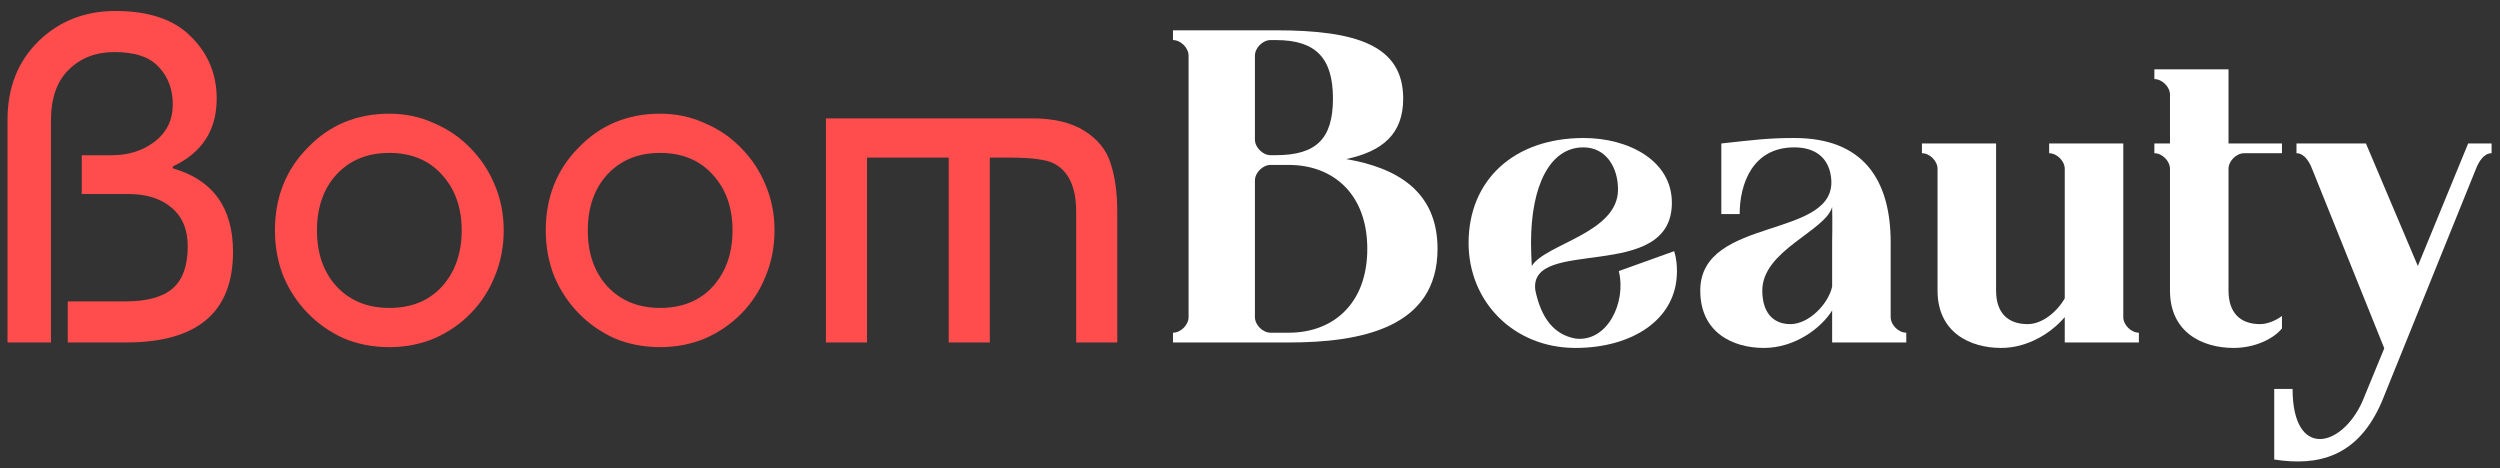 <svg xmlns="http://www.w3.org/2000/svg" width="219" height="41" viewBox="0 0 219 41" fill="none"><rect x="0" y="0" width="219" height="41" fill="#333333" stroke="none"/><path d="M218.262 12.568V13.422C217.579 13.422 217.134 14.174 216.895 14.79L208.657 35.161C206.538 40.118 202.983 40.835 199.223 40.254V34.068H200.83C200.83 40.254 205.137 39.229 206.948 35.161L208.862 30.513L202.539 14.79C202.3 14.174 201.855 13.422 201.172 13.422V12.568H207.256L211.802 23.3L216.211 12.568H218.262Z" fill="white"></path><path d="M195.218 14.79V25.454C195.218 27.402 196.243 28.393 197.986 28.393C198.568 28.393 199.319 28.12 199.901 27.676V28.77C199.114 29.727 197.474 30.479 195.662 30.479C192.962 30.479 190.091 29.145 190.091 25.454V14.79C190.091 14.106 189.407 13.422 188.723 13.422V12.568H190.091V8.295C190.091 7.611 189.407 6.928 188.723 6.928V6.073H195.218V12.568H199.901V13.422H196.585C195.901 13.422 195.218 14.106 195.218 14.79Z" fill="white"></path><path d="M185.999 12.568V27.778C185.999 28.462 186.683 29.145 187.366 29.145V30H180.872V27.778C179.744 29.111 177.693 30.479 175.3 30.479C172.6 30.479 169.729 29.145 169.729 25.454V14.79C169.729 14.106 169.045 13.422 168.362 13.422V12.568H174.856V25.454C174.856 27.402 175.882 28.393 177.625 28.393C178.889 28.393 180.188 27.334 180.872 26.138V14.79C180.872 14.106 180.188 13.422 179.505 13.422V12.568H185.999Z" fill="white"></path><path d="M165.623 21.25V27.778C165.623 28.462 166.307 29.145 166.99 29.145V30H160.496V27.197C159.539 28.735 157.249 30.479 154.514 30.479C151.814 30.479 148.943 29.145 148.943 25.454C148.943 18.823 161.179 21.045 160.393 15.473C160.154 13.73 158.923 12.909 157.18 12.909C153.489 12.909 152.395 16.157 152.395 18.755H150.788V12.568C153.591 12.26 154.924 12.089 157.18 12.089C163.196 12.089 165.623 15.712 165.623 21.25ZM156.838 28.393C158.445 28.393 160.154 26.65 160.496 25.112V21.25C160.496 21.147 160.53 19.643 160.496 18.139C159.881 20.258 154.377 21.933 154.377 25.454C154.377 27.265 155.232 28.393 156.838 28.393Z" fill="white"></path><path d="M141.807 23.745L146.661 22.002C146.866 22.685 146.9 23.266 146.9 23.779C146.9 28.017 142.935 30.479 138.013 30.479C132.613 30.479 128.648 26.445 128.648 21.284C128.648 15.781 132.613 12.089 138.731 12.089C142.628 12.089 146.456 14.037 146.456 17.763C146.456 24.839 133.877 20.669 134.493 25.42C135.005 27.881 136.133 29.316 138.013 29.658C140.782 30 142.491 26.514 141.807 23.745ZM138.697 12.909C135.792 12.909 134.117 16.225 134.117 21.284C134.117 22.002 134.151 22.685 134.185 23.3C135.381 21.352 141.739 20.429 141.739 16.601C141.739 14.687 140.714 12.909 138.697 12.909ZM133.125 18.276V18.31V18.276Z" fill="white"></path><path d="M117.929 13.935C122.304 14.687 125.928 16.704 125.928 21.797C125.928 28.735 119.194 30 112.905 30H102.753V29.145C103.437 29.145 104.12 28.462 104.12 27.778V4.877C104.12 4.193 103.437 3.51 102.753 3.51V2.655H111.777C118.852 2.655 122.92 3.988 122.92 8.637C122.92 11.713 121.142 13.251 117.929 13.935ZM109.931 4.877V12.226C109.931 12.909 110.615 13.593 111.298 13.593H111.777C115.297 13.593 116.767 12.158 116.767 8.637C116.767 5.116 115.297 3.51 111.777 3.51H111.298C110.615 3.51 109.931 4.193 109.931 4.877ZM111.298 29.145H112.905C116.733 29.145 119.775 26.65 119.775 21.797C119.775 16.943 116.733 14.448 112.905 14.448H111.298C110.615 14.448 109.931 15.131 109.931 15.815V27.778C109.931 28.462 110.615 29.145 111.298 29.145Z" fill="white"></path><path d="M72.351 10.369H90.387C92.323 10.369 93.864 10.737 95.009 11.473C96.181 12.209 96.945 13.164 97.299 14.336C97.681 15.508 97.872 16.913 97.872 18.549V30H94.273V18.549C94.273 16.422 93.632 15.018 92.35 14.336C91.696 13.982 90.374 13.804 88.383 13.804H86.707V30H83.108V13.804H75.95V30H72.351V10.369Z" fill="#FF4D4D"></path><path d="M50.672 12.945C52.58 10.955 54.966 9.96 57.829 9.96C59.22 9.96 60.515 10.232 61.714 10.778C62.941 11.296 64.005 12.018 64.904 12.945C65.832 13.872 66.554 14.963 67.072 16.217C67.59 17.444 67.849 18.767 67.849 20.184C67.849 21.602 67.59 22.938 67.072 24.192C66.581 25.419 65.886 26.496 64.986 27.423C64.087 28.35 63.023 29.087 61.796 29.632C60.569 30.15 59.247 30.409 57.829 30.409C56.384 30.409 55.048 30.15 53.821 29.632C52.621 29.087 51.572 28.35 50.672 27.423C49.772 26.496 49.063 25.419 48.545 24.192C48.054 22.938 47.809 21.602 47.809 20.184C47.809 17.294 48.763 14.881 50.672 12.945ZM57.829 13.395C55.92 13.395 54.38 14.022 53.208 15.277C52.062 16.531 51.49 18.167 51.49 20.184C51.49 22.202 52.062 23.838 53.208 25.092C54.38 26.346 55.92 26.974 57.829 26.974C59.765 26.974 61.305 26.346 62.451 25.092C63.596 23.811 64.168 22.175 64.168 20.184C64.168 18.194 63.596 16.572 62.451 15.318C61.305 14.036 59.765 13.395 57.829 13.395Z" fill="#FF4D4D"></path><path d="M26.948 12.945C28.856 10.955 31.242 9.96 34.105 9.96C35.495 9.96 36.791 10.232 37.99 10.778C39.217 11.296 40.28 12.018 41.18 12.945C42.107 13.872 42.83 14.963 43.348 16.217C43.866 17.444 44.125 18.767 44.125 20.184C44.125 21.602 43.866 22.938 43.348 24.192C42.857 25.419 42.162 26.496 41.262 27.423C40.362 28.35 39.299 29.087 38.072 29.632C36.845 30.15 35.523 30.409 34.105 30.409C32.66 30.409 31.324 30.15 30.097 29.632C28.897 29.087 27.847 28.35 26.948 27.423C26.048 26.496 25.339 25.419 24.821 24.192C24.33 22.938 24.085 21.602 24.085 20.184C24.085 17.294 25.039 14.881 26.948 12.945ZM34.105 13.395C32.196 13.395 30.656 14.022 29.483 15.277C28.338 16.531 27.766 18.167 27.766 20.184C27.766 22.202 28.338 23.838 29.483 25.092C30.656 26.346 32.196 26.974 34.105 26.974C36.041 26.974 37.581 26.346 38.726 25.092C39.871 23.811 40.444 22.175 40.444 20.184C40.444 18.194 39.871 16.572 38.726 15.318C37.581 14.036 36.041 13.395 34.105 13.395Z" fill="#FF4D4D"></path><path d="M4.463 30H0.659V10.492C0.659 7.683 1.559 5.393 3.359 3.621C5.185 1.848 7.435 0.962 10.107 0.962C13.052 0.962 15.26 1.712 16.732 3.212C18.232 4.684 18.982 6.497 18.982 8.651C18.982 11.405 17.7 13.382 15.137 14.581V14.745C18.655 15.754 20.413 18.194 20.413 22.066C20.413 27.355 17.291 30 11.047 30H5.935V26.401H11.007C12.888 26.401 14.265 26.019 15.137 25.256C16.01 24.492 16.446 23.265 16.446 21.575C16.446 20.103 15.969 18.971 15.015 18.18C14.088 17.39 12.82 16.994 11.211 16.994H7.162V13.6H9.78C11.252 13.6 12.506 13.204 13.542 12.414C14.606 11.596 15.137 10.505 15.137 9.142C15.137 7.833 14.728 6.742 13.91 5.87C13.12 4.997 11.825 4.561 10.025 4.561C8.389 4.561 7.053 5.079 6.017 6.115C4.981 7.124 4.463 8.61 4.463 10.573V30Z" fill="#FF4D4D"></path></svg>